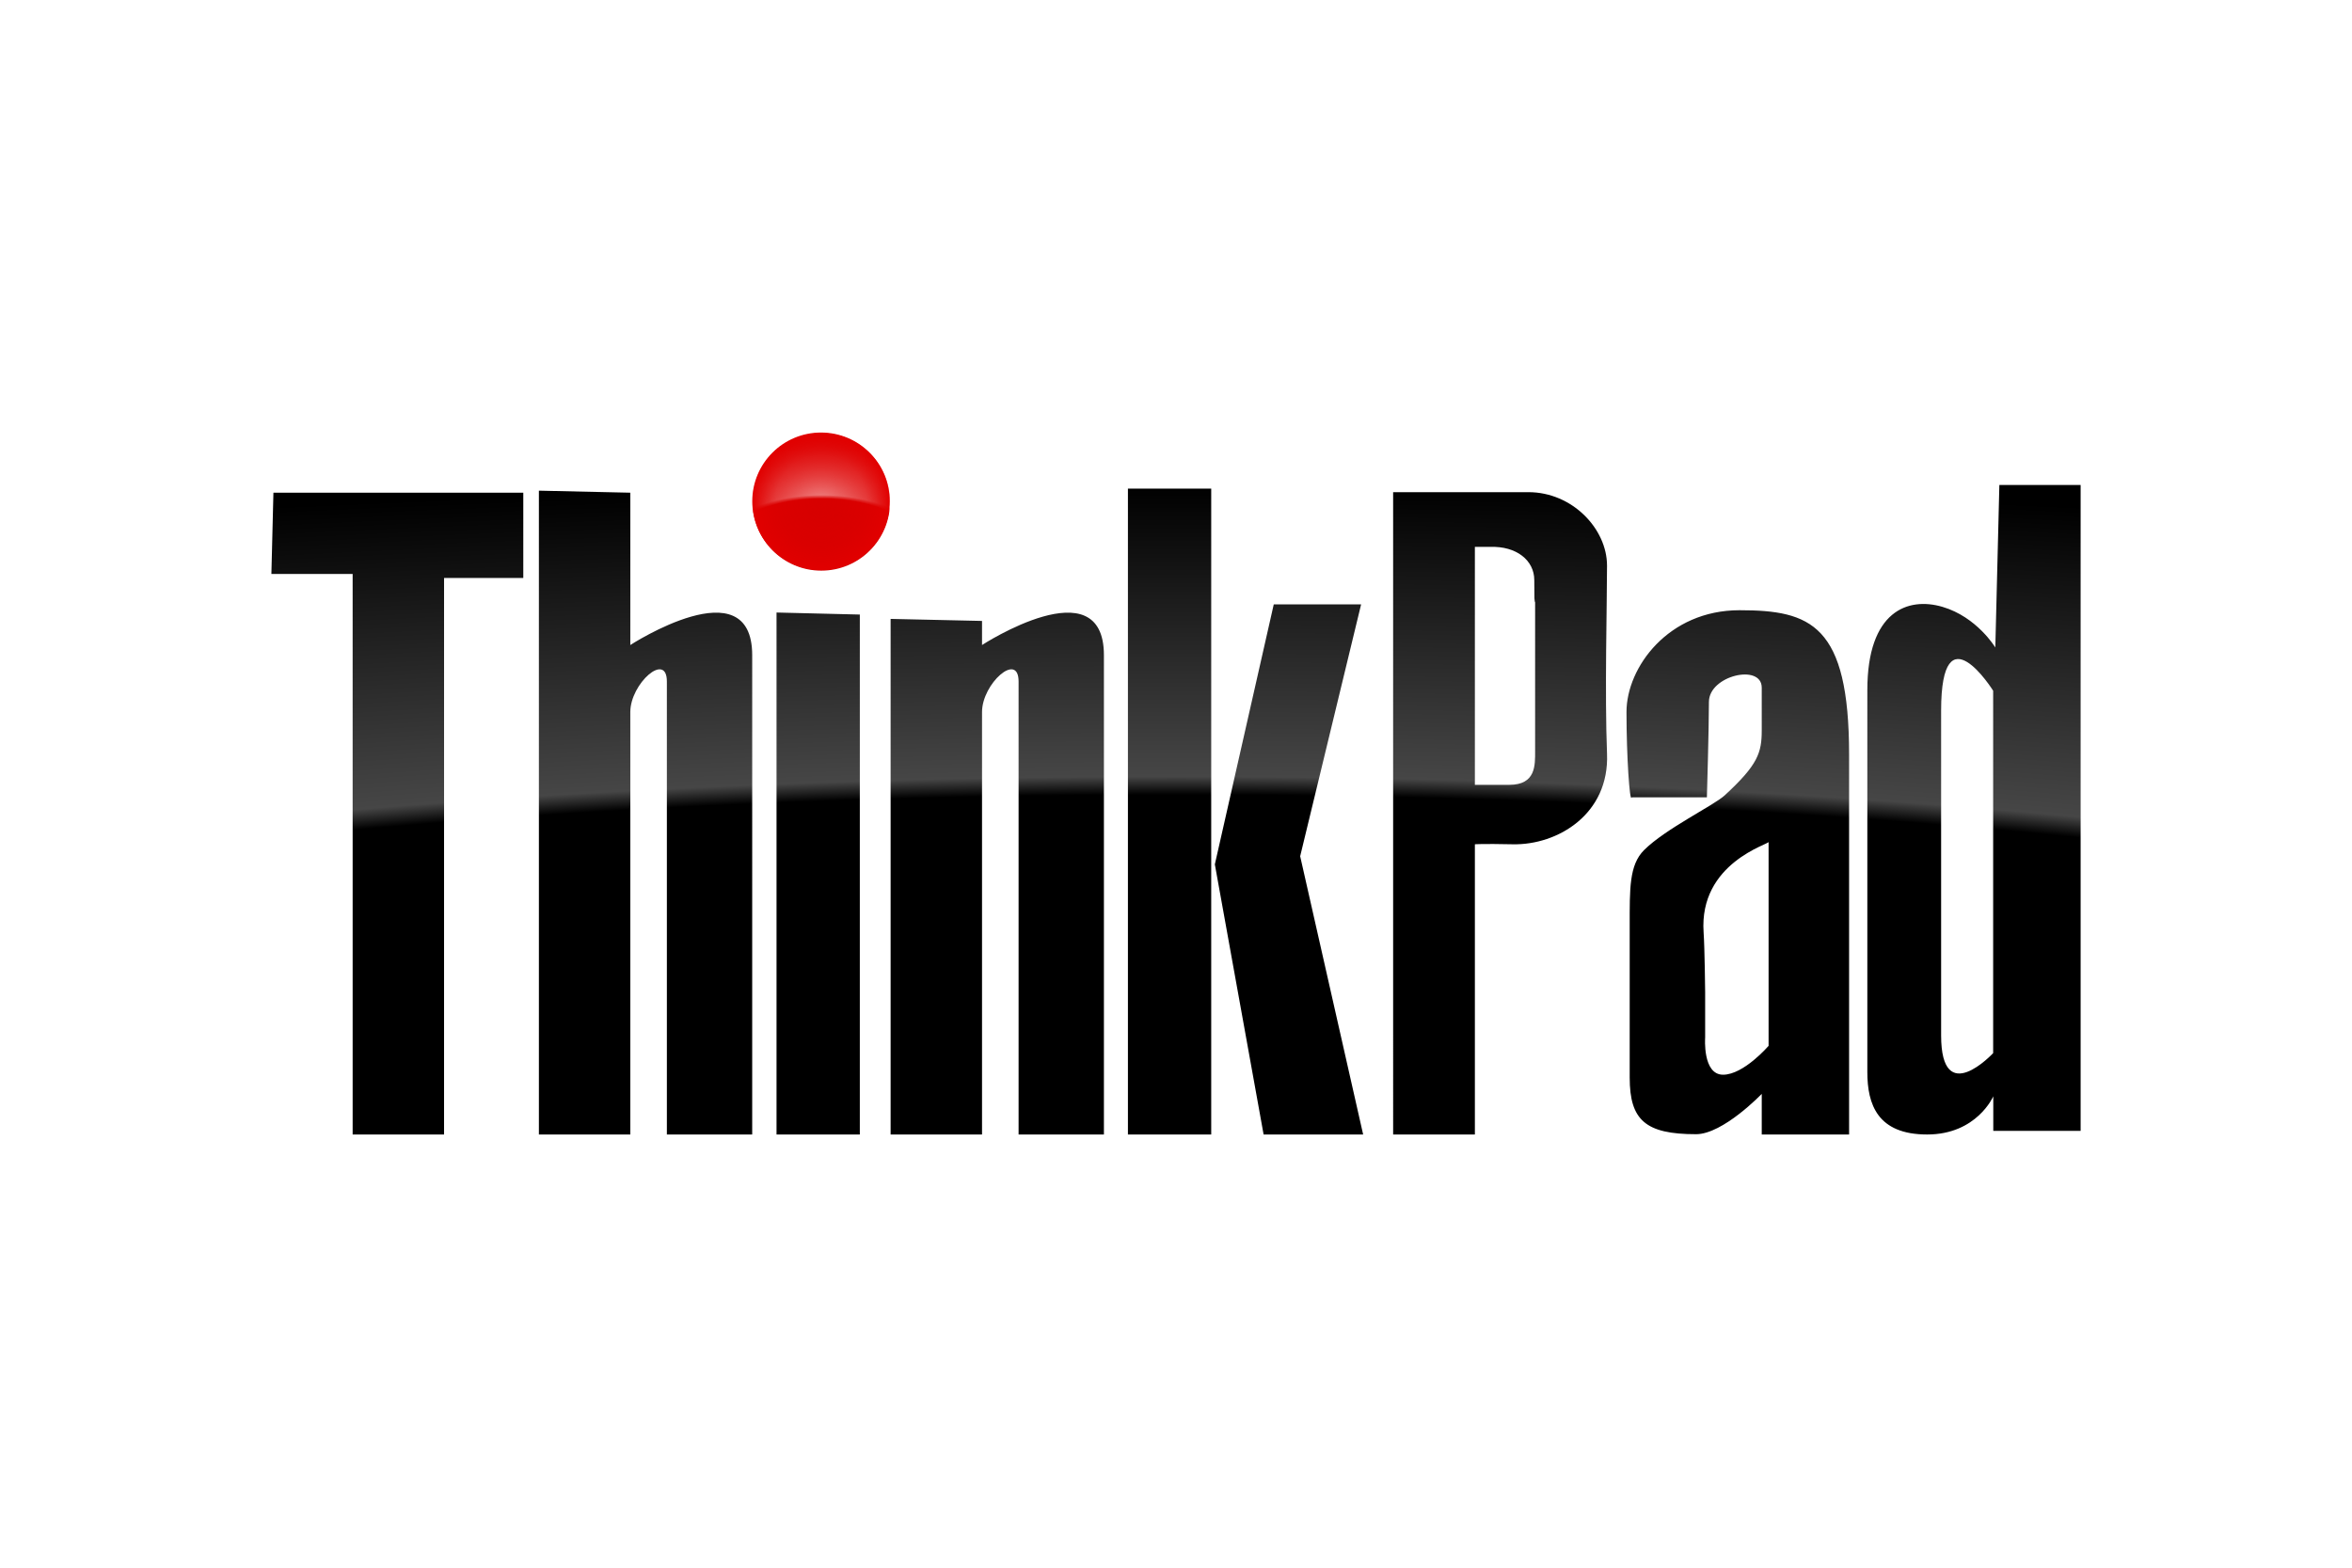 <?xml version="1.0" encoding="UTF-8"?>
<svg xmlns="http://www.w3.org/2000/svg" xmlns:xlink="http://www.w3.org/1999/xlink" height="800" width="1200" viewBox="-29.622 -19.141 256.722 114.848">
  <defs>
    <radialGradient gradientUnits="userSpaceOnUse" r="7.503" fy="86.948" fx="-189.888" cy="86.948" cx="-189.888" id="i" xlink:href="#a"></radialGradient>
    <radialGradient gradientTransform="matrix(3.29 0 0 2 434.893 -94.451)" gradientUnits="userSpaceOnUse" r="7.503" fy="94.452" fx="-189.888" cy="94.452" cx="-189.888" id="g" xlink:href="#b"></radialGradient>
    <radialGradient xlink:href="#c" id="e" gradientUnits="userSpaceOnUse" gradientTransform="matrix(3.922 0 0 .718 865.561 466.864)" cx="-131.081" cy="112.687" fx="-131.081" fy="112.687" r="98.739"></radialGradient>
    <linearGradient id="a" gradientUnits="userSpaceOnUse" x1="150" y1="84" x2="299" y2="84">
      <stop offset="0" stop-color="#d70000" stop-opacity=".436"></stop>
      <stop offset=".662" stop-color="#dc0000" stop-opacity=".722"></stop>
      <stop offset="1" stop-color="#e10000"></stop>
    </linearGradient>
    <linearGradient y2="84" x2="299" y1="84" x1="150" gradientUnits="userSpaceOnUse" id="b">
      <stop offset="0" stop-color="#d40000"></stop>
      <stop offset=".523" stop-color="#d70000"></stop>
      <stop offset=".551" stop-color="#ffdbdb"></stop>
      <stop offset="1" stop-color="#e10000"></stop>
    </linearGradient>
    <linearGradient id="c" gradientUnits="userSpaceOnUse" x1="150" y1="84" x2="299" y2="84">
      <stop offset="0"></stop>
      <stop offset=".523"></stop>
      <stop offset=".551" stop-color="#464646"></stop>
      <stop offset="1"></stop>
    </linearGradient>
    <clipPath id="h">
      <path fill="none" d="M-416.79-191.68h247.26v97.754h-247.26z"></path>
    </clipPath>
    <clipPath id="f">
      <path fill="none" d="M-268.313 74.871h245.714v97.143h-245.714z"></path>
    </clipPath>
    <clipPath id="d">
      <path fill="none" d="M234.286 466.648H480v97.143H234.286z"></path>
    </clipPath>
  </defs>
  <g transform="translate(-252.689 -471.222)">
    <path clip-path="url(#d)" d="M441.299 476.88l-.443 17.738s-1.996-3.326-5.765-4.435c-3.769-1.109-8.204.444-8.204 9.091v41.685c0 3.548 1.109 6.827 6.531 6.827 5.423 0 7.216-4.166 7.216-4.166v3.769h9.534v-70.51zm-.678 34.331v27.69s-5.68 6.119-5.68-1.928v-35.465c0-11.245 5.68-2.168 5.68-2.168zm-24.512 4.633v22.264s-2.709 3.152-4.967 3.152c-2.258 0-1.957-4.053-1.957-4.053v-4.973s-.047-4.768-.168-6.507c-.528-7.627 7.242-9.645 7.092-9.883zm-14.938-4.865h8.204s.222-7.539.222-10.421c0-2.882 5.765-4.213 5.765-1.552v4.652c0 2.439-.401 3.754-4.04 7.101-1.216 1.119-6.473 3.647-8.811 5.985-1.627 1.627-1.561 4.242-1.561 8.233v16.596c0 4.656 1.732 6.181 7.242 6.181 2.958 0 7.171-4.403 7.171-4.403v4.435h9.534v-41.464c0-14.191-4.179-15.772-11.957-15.772-7.778 0-12.34 6.238-12.34 11.116 0 4.878.35 9.978.572 9.313zm-26.042 36.807h8.922V516.103s.754-.071 4.131 0c4.921.103 10.556-3.303 10.293-9.881-.26-6.494 0-16.521 0-20.541 0-4.019-3.792-8.019-8.578-8.019H375.128zm8.922-64.15h1.66c2.879-.103 4.824 1.47 4.824 3.628 0 3.804.091 2 .091 2v16.664c0 1.545.091 3.685-2.829 3.685h-3.746v-25.977zm-63.773 7.861v56.289h9.978v-46.12c0-3.104 3.991-6.652 3.991-3.326v49.446h9.313V495.459c0-9.756-13.304-1.109-13.304-1.109v-2.63zm41.82-1.583l-6.43 28.382 5.322 29.49h10.865l-6.874-30.377 6.652-27.495zm-15.917-12.639v70.511h9.091V477.277zm-38.355 13.526v56.985h9.091v-56.763zm-25.938-13.304v70.289h9.978v-46.12c0-3.104 3.991-6.652 3.991-3.326v49.446h9.313V495.459c0-9.756-13.304-1.109-13.304-1.109v-16.63zm-29.198 9.091h8.869v61.198h9.978v-60.754h8.648v-9.313h-27.273z" fill="url(#e)"></path>
    <circle r="7.503" cy="86.948" cx="-189.888" clip-path="url(#f)" transform="translate(502.599 391.777)" fill="url(#g)"></circle>
    <a clip-path="url(#h)" transform="translate(648.471 657.13) scale(.994)">
      <circle r="7.503" cy="86.948" cx="-189.888" transform="translate(-146.79 -267.022) scale(1.006)" fill="url(#i)"></circle>
    </a>
  </g>
</svg>
